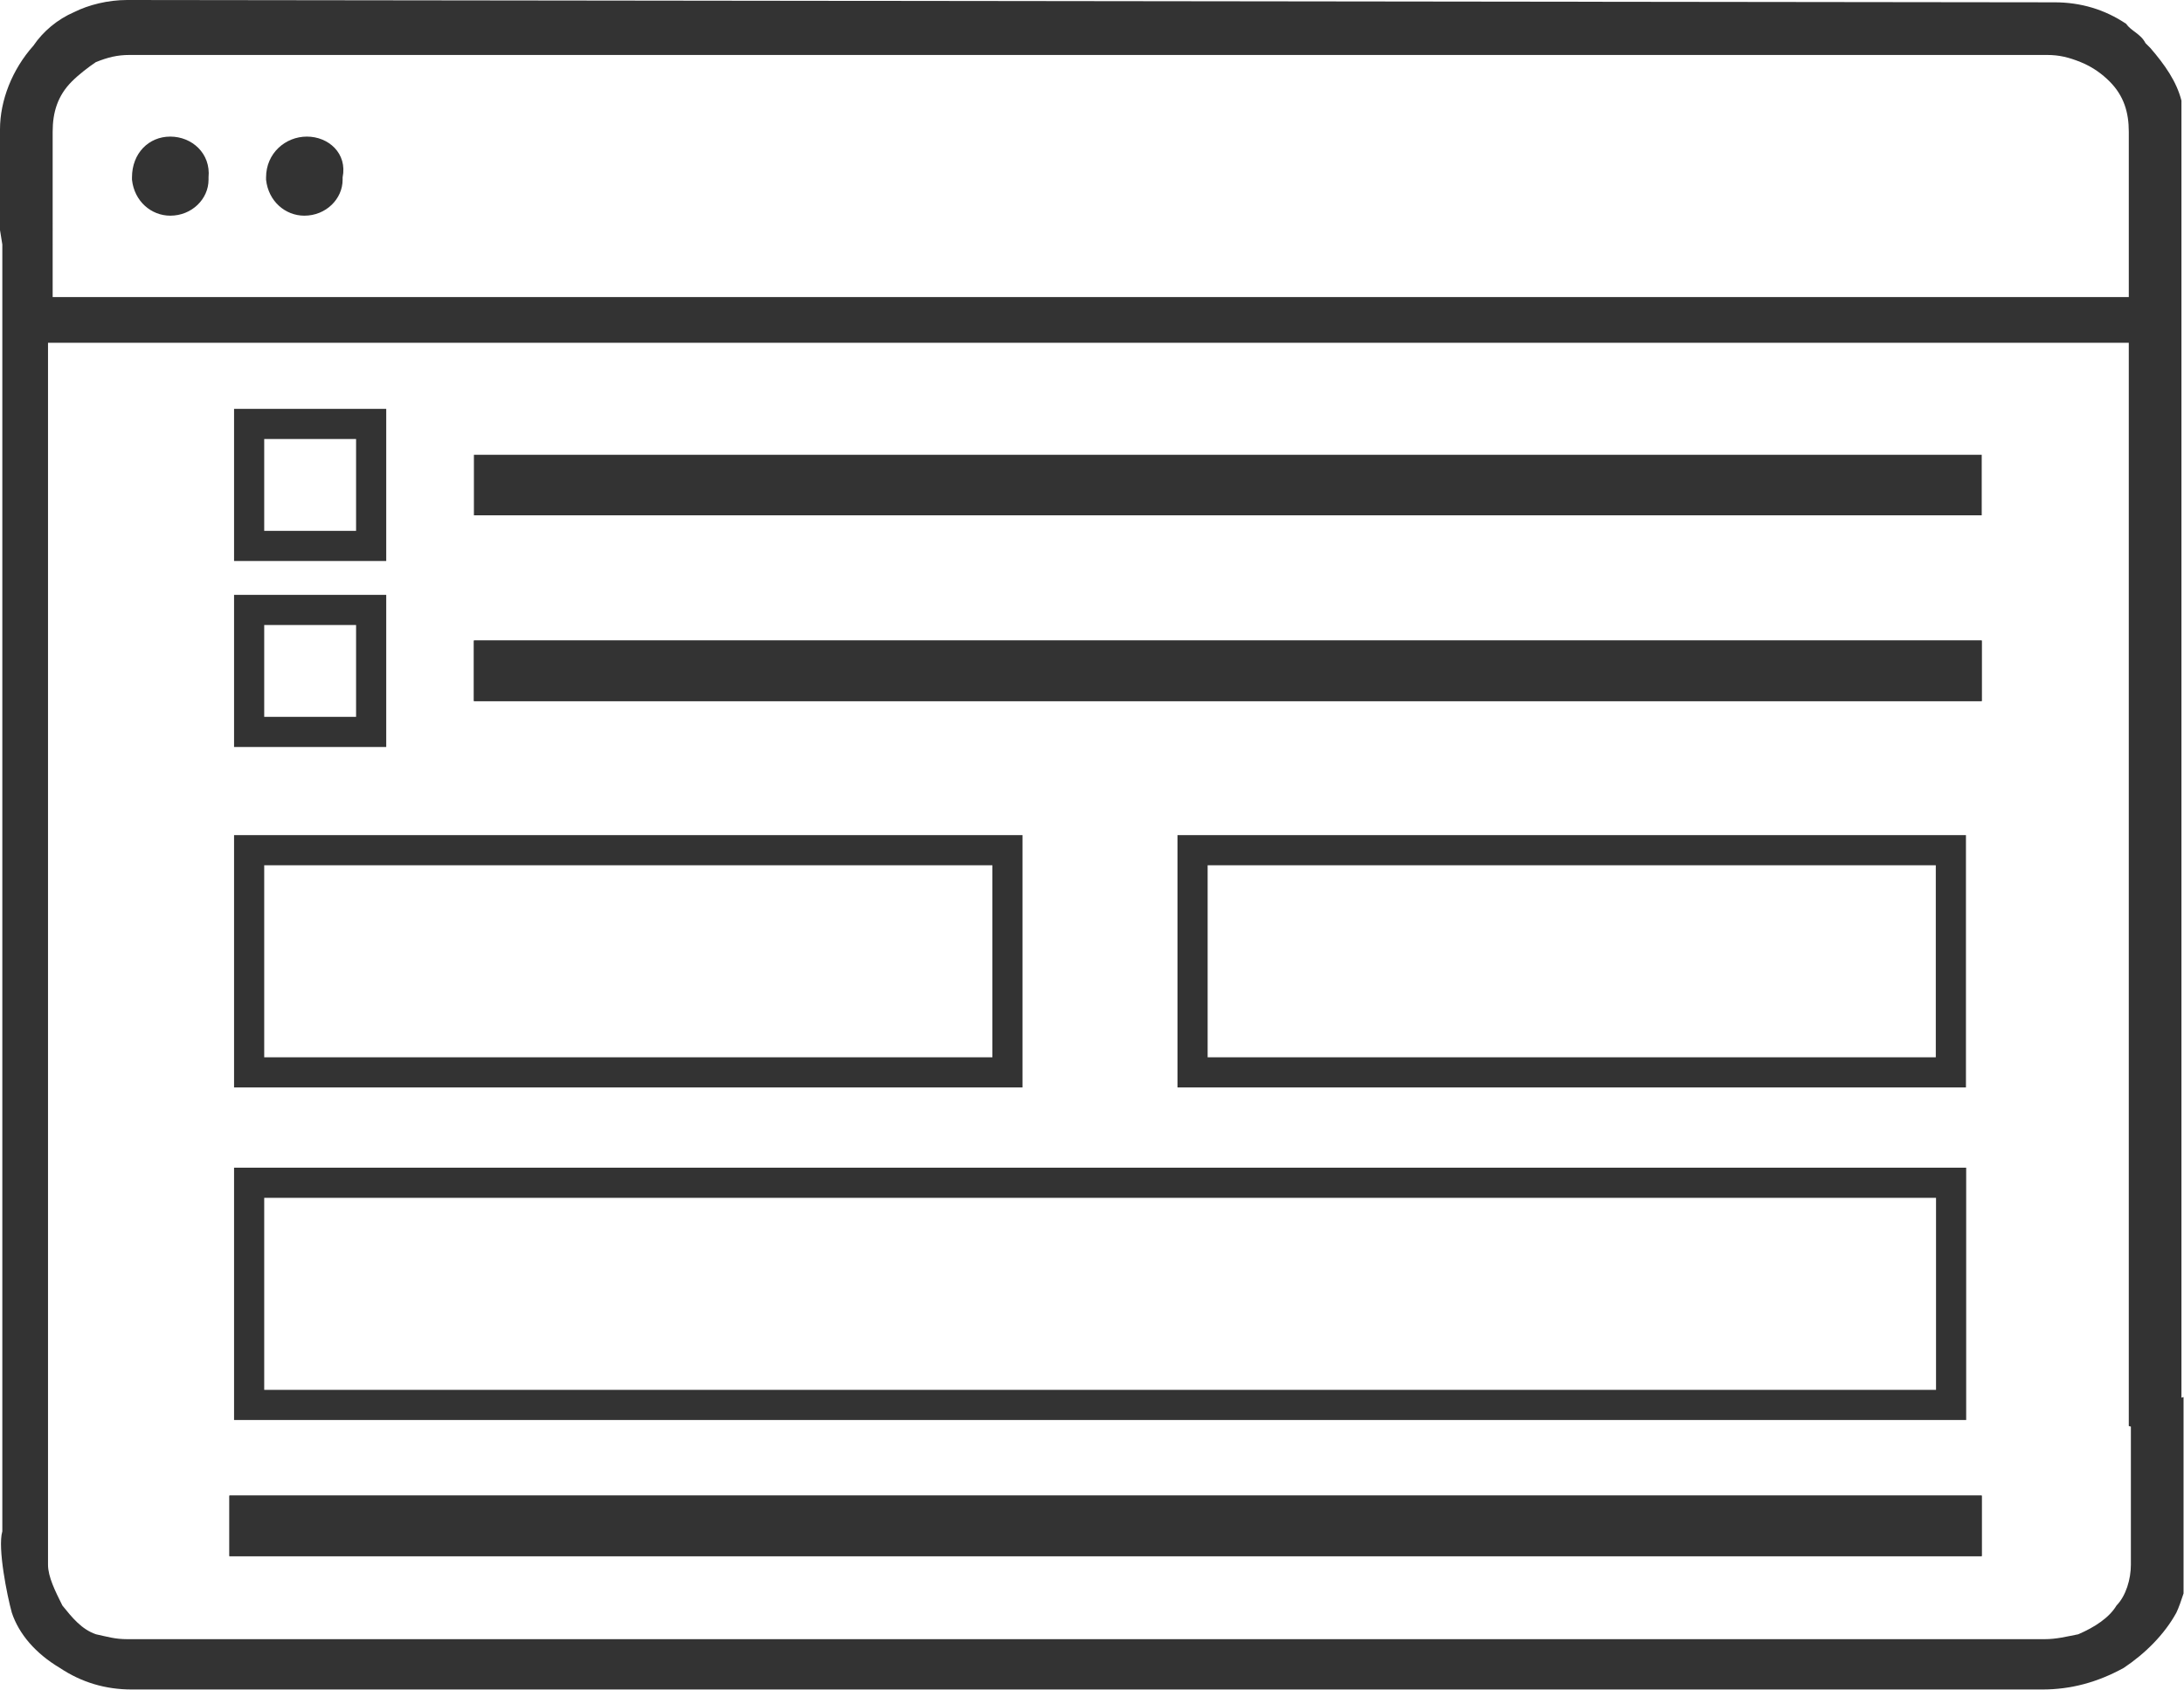 <?xml version="1.0" encoding="UTF-8"?>
<!-- Generator: Adobe Illustrator 27.1.1, SVG Export Plug-In . SVG Version: 6.00 Build 0)  -->
<svg xmlns="http://www.w3.org/2000/svg" xmlns:xlink="http://www.w3.org/1999/xlink" version="1.1" id="Layer_2_00000163768951857018473290000017550668974163189177_" x="0px" y="0px" viewBox="0 0 941.5 728.6" style="enable-background:new 0 0 941.5 728.6;" xml:space="preserve">
<style type="text/css">
	.st0{fill:none;stroke:#333333;stroke-width:18;stroke-miterlimit:10;}
	.st1{fill:#333333;}
	.st2{fill:none;stroke:#333333;stroke-width:13;stroke-miterlimit:10;}
</style>
<path class="st0" d="M946.3,592.5"></path>
<g>
	<g>
		<path class="st1" d="M73.4,58.9c-9.3,0-16.5,7.2-16.5,17.6v1c1,9.3,8.3,15.5,16.5,15.5c9.3,0,16.5-7.2,16.5-15.5v-1    C90.9,66.1,82.7,58.9,73.4,58.9L73.4,58.9L73.4,58.9z"></path>
	</g>
</g>
<g>
	<g>
		<path class="st1" d="M132.3,58.9c-9.3,0-17.6,7.2-17.6,17.6v1c1,9.3,8.3,15.5,16.5,15.5c9.3,0,16.5-7.2,16.5-15.5v-1    C149.8,66.1,141.6,58.9,132.3,58.9L132.3,58.9L132.3,58.9z"></path>
	</g>
</g>
<path class="st1" d="M54.8,0C46.5,0,38.2,2.1,32,5.2c-7.2,3.1-13.4,8.3-17.6,14.5C5.2,30,0,43.4,0,55.8v26.9v6.2c0,22.7,0,0,0,10.3  l1,6.2v460.9v4.1c0,0,0,7.2,0,6.2V588v72.3c-2.1,7.2,2.1,27.9,4.1,35.1c3.1,9.3,10.3,17.6,20.7,23.8c9.3,6.2,19.6,9.3,31,9.3h823.6  c12.4,0,23.8-3.1,35.1-9.3c9.3-6.2,17.6-14.5,22.7-23.8c1-2.1,2.1-5.2,3.1-8.3v-84.7c-7.2,2.1-14.5,5.2-22.7,7.2v65.1  c0,6.2-2.1,13.4-6.2,17.6c-3.1,5.2-9.3,9.3-16.5,12.4c-5.2,1-9.3,2.1-14.5,2.1H54.8c-5.2,0-8.3-1-13.4-2.1  c-6.2-2.1-10.3-7.2-14.5-12.4c-3.1-6.2-6.2-12.4-6.2-17.6V147.8h897v467.1c8.3,2.1,15.5,5.2,22.7,7.2V43.4  c-2.1-8.3-7.2-15.5-13.4-22.7c-1-1-1-1-2.1-2.1c-2.1-4.1-6.2-5.2-8.3-8.3C907.4,4.1,897,1,885.7,1 M22.7,56.8  c0-8.3,2.1-15.5,8.3-21.7c3.1-3.1,7.2-6.2,10.3-8.3c5.2-2.1,9.3-3.1,14.5-3.1h826.7c5.2,0,9.3,1,14.5,3.1s9.3,5.2,12.4,8.3  c6.2,6.2,8.3,13.4,8.3,21.7v71.3h-895V56.8z"></path>
<g>
	<rect x="204.3" y="276.2" class="st1" width="650" height="26.1"></rect>
	<rect x="204.3" y="276.2" class="st1" width="650" height="26.1"></rect>
</g>
<g>
	<rect x="204.3" y="196.1" class="st1" width="650" height="26.1"></rect>
</g>
<rect x="107.4" y="366.6" class="st2" width="326.9" height="95.8"></rect>
<rect x="514.1" y="366.6" class="st2" width="326.9" height="95.8"></rect>
<rect x="107.4" y="510" class="st2" width="733.7" height="95.8"></rect>
<g>
	<rect x="98.9" y="644.9" class="st1" width="755.4" height="26.1"></rect>
	<rect x="98.9" y="644.9" class="st1" width="755.4" height="26.1"></rect>
</g>
<rect x="107.4" y="182.8" class="st2" width="52.6" height="52.6"></rect>
<rect x="107.4" y="263" class="st2" width="52.6" height="52.6"></rect>
</svg>
